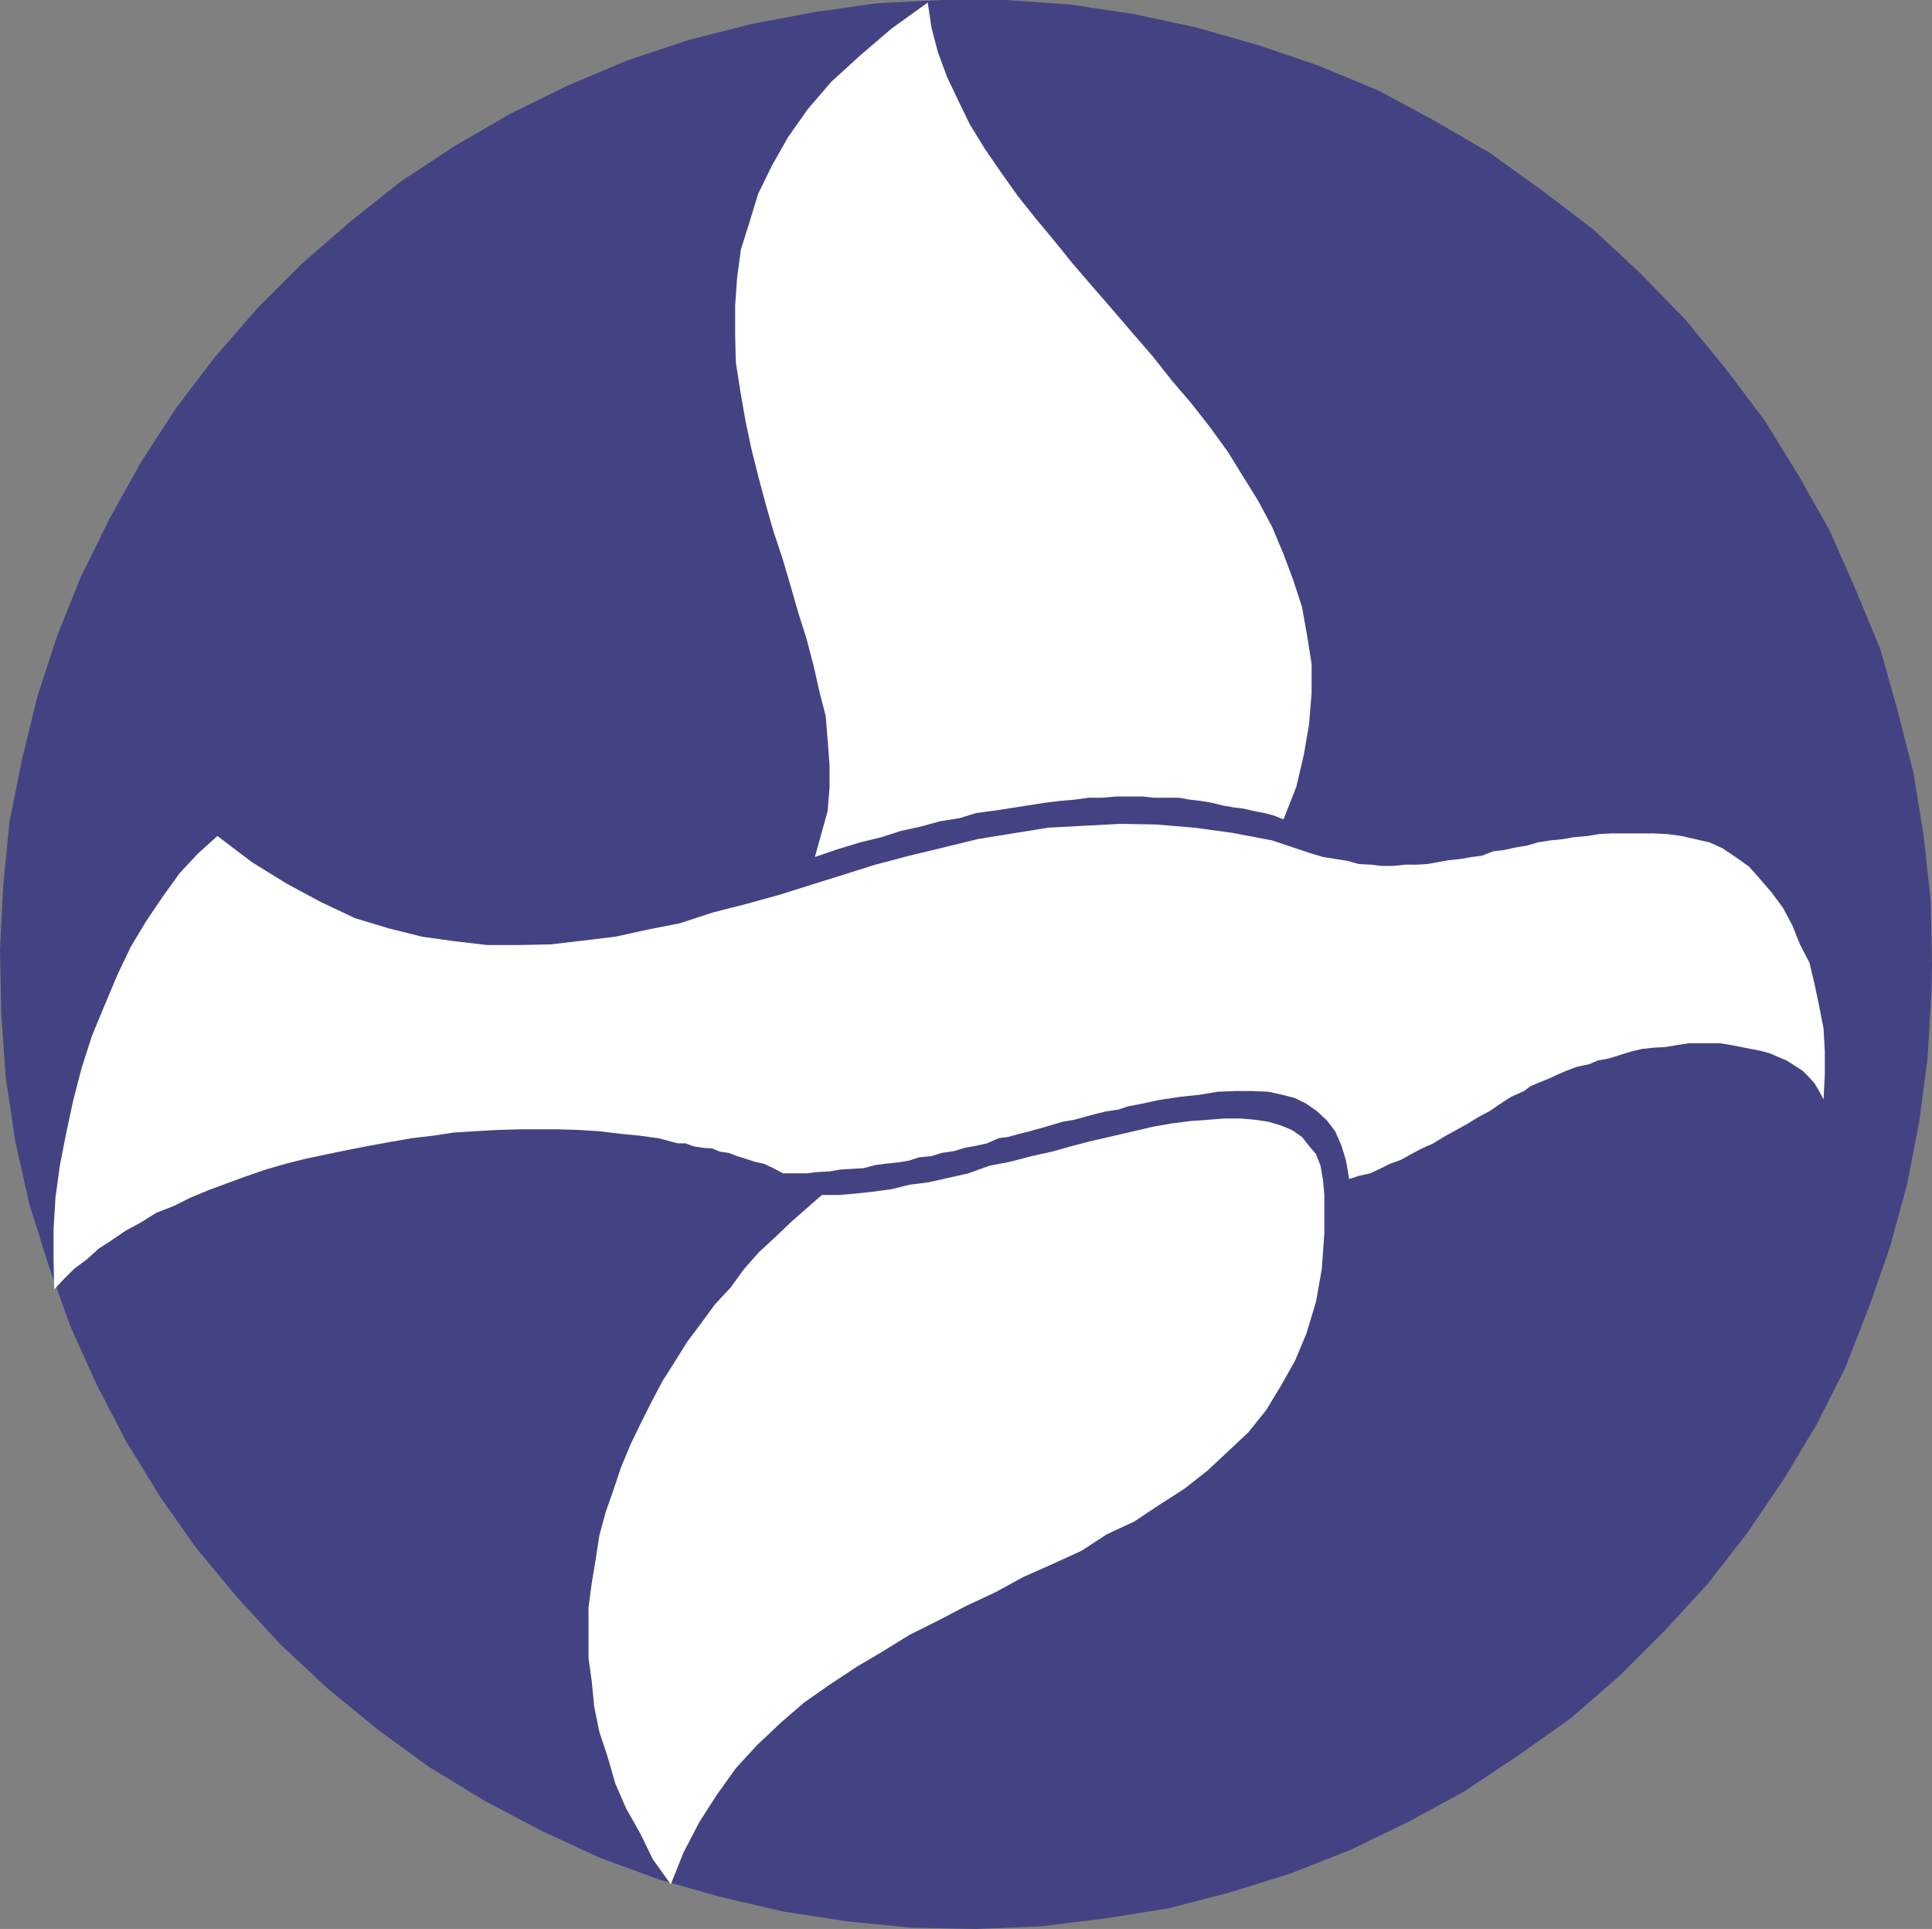 <?xml version="1.0" encoding="UTF-8" standalone="no"?>
<svg
   version="1.0"
   width="129.553mm"
   height="129.343mm"
   id="svg4"
   sodipodi:docname="Dove Flying 2.wmf"
   xmlns:inkscape="http://www.inkscape.org/namespaces/inkscape"
   xmlns:sodipodi="http://sodipodi.sourceforge.net/DTD/sodipodi-0.dtd"
   xmlns="http://www.w3.org/2000/svg"
   xmlns:svg="http://www.w3.org/2000/svg">
  <rect width="100%" height="100%" fill="#808080" stroke="none"/>
  <sodipodi:namedview
     id="namedview4"
     pagecolor="#ffffff"
     bordercolor="#000000"
     borderopacity="0.25"
     inkscape:showpageshadow="2"
     inkscape:pageopacity="0.0"
     inkscape:pagecheckerboard="0"
     inkscape:deskcolor="#d1d1d1"
     inkscape:document-units="mm" />
  <defs
     id="defs1">
    <pattern
       id="WMFhbasepattern"
       patternUnits="userSpaceOnUse"
       width="6"
       height="6"
       x="0"
       y="0" />
  </defs>
  <path
     style="fill:#434383;fill-opacity:1;fill-rule:evenodd;stroke:none"
     d="m 489.647,244.347 -0.323,-16.16 -1.778,-16.322 -2.586,-15.999 -4.04,-15.837 -4.363,-15.514 -6.302,-15.191 -6.464,-14.706 -7.918,-14.06 -8.565,-13.898 L 437.451,93.569 427.27,81.126 415.796,69.329 403.838,58.178 390.91,48.32 377.659,38.785 363.761,30.705 349.379,22.948 334.188,16.645 318.998,11.474 303.161,6.949 287.324,3.555 271.164,1.131 255.005,0 H 238.683 L 222.361,0.808 206.363,3.07 190.203,6.141 174.366,10.181 158.853,15.352 143.985,21.655 129.441,28.766 115.221,37.008 101.485,46.057 88.88,56.077 76.598,66.743 65.125,78.217 54.459,90.499 l -9.858,12.928 -8.888,13.736 -7.918,14.221 -7.272,14.706 -5.979,14.868 -5.01,15.352 -3.878,15.837 -3.232,15.999 L 0.808,224.469 0,240.792 l 0.323,16.161 1.131,16.161 2.424,16.16 3.555,15.837 4.848,15.514 5.494,15.352 6.626,14.706 7.434,14.383 8.726,14.221 9.211,13.09 10.342,12.444 10.989,11.959 11.958,11.151 12.605,10.343 13.09,9.535 14.059,8.565 14.382,7.595 14.706,6.787 15.352,5.656 15.514,4.363 15.998,3.717 15.837,2.424 16.322,1.616 16.322,0.323 16.322,-0.646 15.998,-1.939 16.322,-2.586 15.675,-4.04 15.514,-4.848 15.19,-5.979 14.706,-7.111 14.221,-7.757 13.574,-9.05 13.251,-9.373 12.443,-10.828 11.474,-11.474 10.989,-11.959 10.019,-12.928 9.211,-13.575 8.242,-13.736 7.272,-14.383 5.979,-15.352 5.333,-15.191 4.363,-15.999 3.07,-15.837 2.101,-15.999 0.97,-16.322 0.162,-7.434 v 0 z"
     id="path1" />
  <path
     style="fill:#ffffff;fill-opacity:1;fill-rule:evenodd;stroke:none"
     d="m 55.106,211.864 -5.01,4.525 -4.525,4.848 -4.202,5.818 -4.363,6.464 -3.878,6.464 -3.394,7.111 -3.394,8.08 -3.07,7.434 -2.586,8.08 -2.101,8.08 -1.778,8.242 -1.616,8.242 -1.131,8.242 -0.485,8.08 v 7.757 l 0.162,7.434 2.586,-2.747 2.424,-2.424 3.232,-2.424 3.07,-2.747 3.232,-2.101 3.555,-2.424 3.878,-2.101 3.878,-2.424 4.525,-1.778 4.202,-2.101 4.686,-1.939 4.363,-1.616 4.848,-1.778 5.171,-1.778 5.01,-1.454 5.171,-1.293 5.333,-1.131 5.494,-1.131 5.01,-0.97 5.333,-0.97 5.494,-0.97 5.494,-0.646 5.333,-0.808 5.171,-0.323 5.818,-0.323 5.333,-0.162 h 10.504 l 4.848,0.162 5.171,0.323 5.333,0.646 5.01,0.485 2.262,0.323 2.424,0.323 2.424,0.646 2.424,0.646 h 1.939 l 2.262,0.808 2.262,0.323 2.262,0.162 1.939,0.808 2.262,0.323 2.101,0.808 2.101,0.646 2.424,0.808 2.262,0.485 2.424,1.131 2.424,1.293 h 5.979 l 2.747,-0.323 3.07,-0.162 2.909,-0.485 2.747,-0.162 2.909,-0.162 3.07,-0.808 2.424,-0.323 3.232,-0.323 2.909,-0.485 2.424,-0.808 3.232,-0.323 2.586,-0.808 3.232,-0.485 2.586,-0.808 2.747,-0.485 2.909,-0.646 2.909,-1.293 2.424,-0.323 2.909,-0.808 2.586,-0.646 2.909,-0.808 2.747,-0.808 2.747,-0.808 2.909,-0.485 2.909,-0.808 2.424,-0.646 2.586,-0.646 3.232,-0.485 2.424,-0.808 2.586,-0.485 5.333,-1.131 5.333,-0.808 4.686,-0.485 4.848,-0.808 4.363,-0.162 h 4.363 l 4.04,0.162 3.717,0.808 3.07,0.808 2.909,1.454 2.747,1.939 2.424,2.262 2.101,2.747 1.616,3.717 1.131,3.717 0.808,4.687 2.424,-0.808 2.909,-0.646 2.424,-1.131 2.586,-1.293 2.747,-0.97 2.586,-1.454 2.747,-1.454 2.909,-1.293 2.586,-1.616 3.232,-1.778 2.909,-1.616 2.909,-1.778 2.747,-1.454 2.586,-1.778 2.747,-1.778 3.232,-1.454 1.778,-1.293 1.939,-0.808 2.424,-0.97 2.424,-1.131 2.262,-0.97 2.586,-0.97 3.07,-0.646 2.262,-0.97 2.747,-0.485 3.07,-0.97 2.586,-0.808 2.747,-0.646 2.909,-0.323 3.07,-0.162 2.747,-0.485 3.232,-0.485 h 7.918 l 2.909,0.485 2.424,0.485 2.424,0.485 2.586,0.485 2.262,0.646 2.262,0.97 1.939,0.808 1.778,1.131 2.262,1.454 1.616,1.616 1.454,1.616 1.131,1.939 1.131,2.101 0.323,-6.303 v -5.818 l -0.323,-5.818 -1.131,-5.818 -1.131,-5.333 -1.293,-5.495 -2.424,-4.687 -1.939,-4.848 -2.424,-4.525 -2.909,-3.879 -2.909,-3.394 -2.747,-3.07 -3.394,-2.424 -3.394,-2.262 -3.232,-1.454 -3.555,-0.808 -3.555,-0.808 -3.555,-0.485 -3.717,-0.162 h -10.504 l -3.07,0.162 -2.909,0.485 -3.555,0.323 -2.747,0.485 -3.232,0.323 -3.07,0.485 -2.747,0.808 -2.909,0.485 -2.909,0.646 -2.747,0.323 -2.909,1.131 -2.586,0.323 -2.747,0.485 -3.07,0.323 -2.747,0.485 -2.586,0.485 -2.909,0.162 H 356.166 l -3.07,0.323 h -2.909 l -2.747,-0.323 -3.07,-0.162 -2.909,-0.808 -3.07,-0.485 -3.07,-0.485 -3.232,-0.97 -9.696,-3.232 -10.181,-1.939 -9.534,-1.293 -9.696,-0.808 -9.05,-0.162 -9.211,0.485 -9.05,0.485 -9.05,1.454 -8.888,1.454 -8.565,2.101 -8.726,2.101 -8.565,2.262 -8.242,2.586 -8.242,2.586 -8.242,2.586 -8.242,2.262 -8.242,2.101 -8.403,2.747 -8.242,1.616 -8.08,1.778 -8.08,0.97 -8.242,0.97 -7.757,0.162 h -8.403 l -8.403,-0.97 -8.08,-1.131 -8.403,-2.101 -8.565,-2.586 -8.565,-4.04 -8.726,-4.687 -8.888,-5.495 z"
     id="path2" />
  <path
     style="fill:#ffffff;fill-opacity:1;fill-rule:evenodd;stroke:none"
     d="m 206.525,217.197 5.656,-1.939 5.818,-1.778 5.333,-1.293 5.01,-1.616 5.171,-1.131 4.686,-1.293 5.01,-0.808 4.202,-1.293 4.848,-0.646 4.202,-0.646 4.04,-0.646 4.202,-0.646 3.878,-0.485 3.717,-0.323 3.555,-0.485 h 3.394 l 3.717,-0.323 h 6.464 l 3.07,0.323 h 3.07 3.232 l 2.747,0.485 2.747,0.323 2.909,0.485 2.586,0.646 2.747,0.485 2.586,0.323 2.747,0.646 2.586,0.485 2.424,0.646 2.424,0.97 3.232,-8.242 1.939,-8.242 1.293,-7.595 0.646,-7.919 v -7.434 l -1.131,-7.111 -1.293,-7.272 -2.262,-6.949 -2.424,-6.464 -2.909,-6.949 -3.555,-6.626 -3.717,-5.979 -3.878,-6.303 -4.686,-6.464 -4.686,-5.979 -4.848,-5.656 -4.848,-6.141 -5.171,-5.979 -4.848,-5.656 -5.333,-6.141 -5.01,-5.818 -4.686,-5.818 -4.848,-5.818 -4.363,-5.495 -4.363,-6.141 -3.878,-5.656 -3.878,-6.303 -2.909,-5.979 -2.909,-6.141 -2.262,-6.141 -1.616,-6.141 -0.97,-6.464 -9.211,6.626 -7.918,6.787 -7.272,6.626 -5.979,6.949 -5.01,7.111 -4.04,7.111 -3.555,7.272 -2.262,7.434 -2.101,6.626 -0.97,7.272 -0.485,6.949 v 7.434 l 0.162,6.949 1.131,7.272 1.293,7.434 1.454,6.949 1.778,7.111 1.939,7.272 1.939,6.787 2.262,6.787 2.101,7.111 1.939,6.787 2.101,6.626 1.778,6.787 1.454,6.464 1.616,6.303 0.485,5.979 0.485,6.464 v 5.818 l -0.485,5.818 -1.616,5.818 -1.616,5.818 z"
     id="path3" />
  <path
     style="fill:#ffffff;fill-opacity:1;fill-rule:evenodd;stroke:none"
     d="m 170.003,477.543 3.232,-8.08 4.04,-7.757 4.363,-6.787 4.848,-6.787 5.333,-5.818 5.979,-5.656 5.979,-5.171 6.464,-4.525 7.11,-4.687 6.302,-3.717 6.787,-4.202 7.757,-3.879 6.787,-3.555 7.272,-3.394 7.11,-3.879 7.272,-3.232 7.434,-3.394 6.464,-4.202 6.949,-3.232 6.302,-4.202 6.302,-4.04 5.979,-4.687 5.171,-4.848 5.171,-4.848 4.525,-5.656 3.717,-6.141 3.555,-6.303 2.909,-6.949 2.424,-8.08 1.454,-8.242 0.646,-9.05 v -9.696 l -0.323,-3.717 -0.646,-3.717 -1.131,-2.909 -1.778,-2.101 -1.778,-2.262 -2.586,-1.778 -2.747,-1.131 -3.232,-0.97 -3.394,-0.485 -3.555,-0.323 h -4.04 l -4.202,0.323 -4.525,0.323 -5.01,0.646 -4.525,0.808 -4.848,1.131 -4.848,1.131 -5.656,1.293 -5.01,1.293 -5.171,1.454 -5.171,1.131 -5.494,1.454 -5.171,0.97 -5.333,1.939 -5.01,1.131 -5.01,1.131 -5.01,0.646 -4.525,1.131 -4.848,0.646 -4.525,0.485 -4.04,0.323 h -4.202 l -3.878,3.394 -4.04,3.555 -3.878,3.717 -4.202,3.879 -3.717,4.202 -3.394,4.687 -4.04,4.363 -3.555,4.848 -3.394,4.525 -3.232,5.171 -3.07,4.848 -2.909,5.495 -2.747,5.495 -2.424,5.01 -2.424,5.818 -1.939,5.818 -1.939,5.495 -1.616,5.979 -0.97,6.303 -0.97,5.818 -0.808,6.141 v 6.303 6.464 l 0.808,5.818 0.646,6.626 1.293,6.303 2.101,6.303 1.939,6.787 2.747,6.303 3.555,6.303 3.232,6.626 z"
     id="path4" />
</svg>
